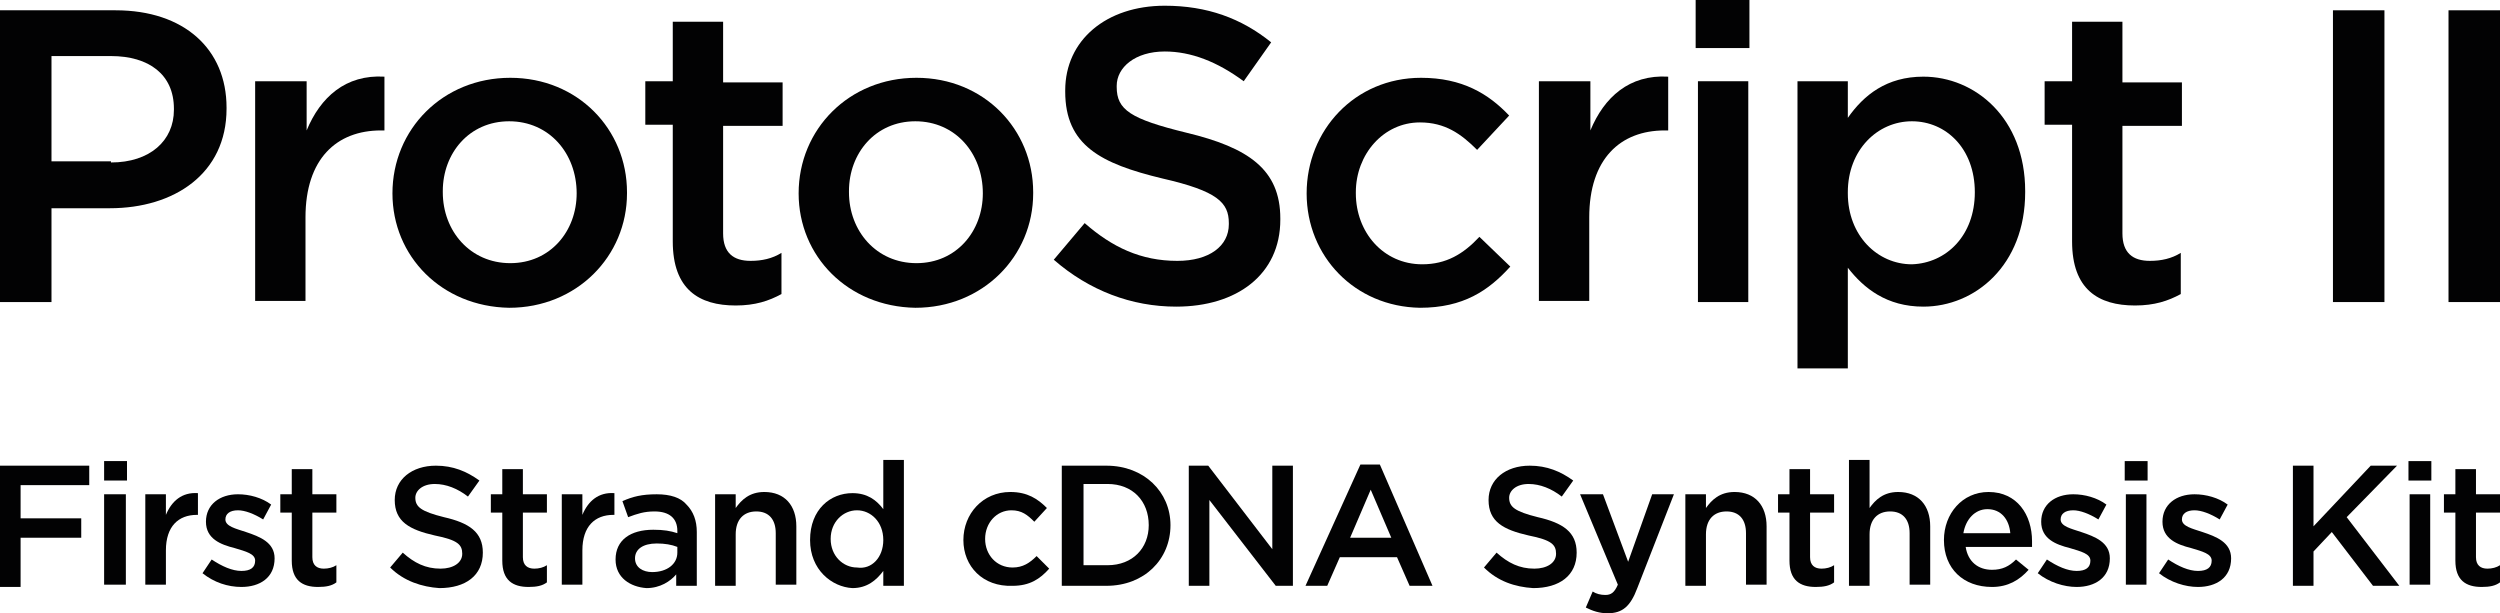 <?xml version="1.0" encoding="utf-8"?>
<!-- Generator: Adobe Illustrator 20.0.0, SVG Export Plug-In . SVG Version: 6.00 Build 0)  -->
<svg version="1.1" id="Vrstva_1" xmlns="http://www.w3.org/2000/svg" xmlns:xlink="http://www.w3.org/1999/xlink" x="0px" y="0px"
	 viewBox="0 0 218.5 53.6" style="enable-background:new 0 0 218.5 53.6;" xml:space="preserve">
<style type="text/css">
	.st0{fill:#020203;}
</style>
<g>
	<path class="st0" d="M0,0.9h10.1c6,0,9.7,3.4,9.7,8.5v0.1c0,5.7-4.6,8.7-10.2,8.7H4.5v8.2H0V0.9z M9.7,14.2c3.4,0,5.5-1.9,5.5-4.6
		V9.5c0-3-2.2-4.6-5.5-4.6H4.5v9.2H9.7z"/>
	<path class="st0" d="M22.4,7.1h4.4v4.3c1.2-2.9,3.4-4.9,6.8-4.7v4.7h-0.3c-3.9,0-6.6,2.5-6.6,7.6v7.3h-4.4V7.1z"/>
	<path class="st0" d="M34.3,16.9L34.3,16.9c0-5.6,4.4-10.1,10.3-10.1s10.2,4.5,10.2,10v0.1c0,5.5-4.4,10-10.3,10
		C38.6,26.8,34.3,22.4,34.3,16.9z M50.4,16.9L50.4,16.9c0-3.5-2.4-6.3-5.9-6.3c-3.5,0-5.8,2.8-5.8,6.1v0.1c0,3.4,2.4,6.2,5.9,6.2
		C48.1,23,50.4,20.2,50.4,16.9z"/>
	<path class="st0" d="M58.8,21.1V10.9h-2.4V7.1h2.4V1.9h4.4v5.3h5.2v3.8h-5.2v9.4c0,1.7,0.9,2.4,2.4,2.4c1,0,1.9-0.2,2.7-0.7v3.6
		c-1.1,0.6-2.3,1-4,1C61.1,26.7,58.8,25.3,58.8,21.1z"/>
	<path class="st0" d="M69.8,16.9L69.8,16.9c0-5.6,4.4-10.1,10.3-10.1c5.9,0,10.2,4.5,10.2,10v0.1c0,5.5-4.4,10-10.3,10
		C74.1,26.8,69.8,22.4,69.8,16.9z M85.9,16.9L85.9,16.9c0-3.5-2.4-6.3-5.9-6.3c-3.5,0-5.8,2.8-5.8,6.1v0.1c0,3.4,2.4,6.2,5.9,6.2
		C83.6,23,85.9,20.2,85.9,16.9z"/>
	<path class="st0" d="M92.1,22.7l2.7-3.2c2.4,2.1,4.9,3.3,8.1,3.3c2.8,0,4.5-1.3,4.5-3.2v-0.1c0-1.8-1-2.8-5.8-3.9
		c-5.4-1.3-8.5-2.9-8.5-7.6V7.9c0-4.4,3.6-7.4,8.7-7.4c3.7,0,6.7,1.1,9.3,3.2l-2.4,3.4c-2.3-1.7-4.6-2.6-6.9-2.6
		c-2.6,0-4.2,1.4-4.2,3v0.1c0,2,1.2,2.8,6.1,4c5.4,1.3,8.2,3.2,8.2,7.5v0.1c0,4.8-3.8,7.6-9.1,7.6C98.9,26.8,95.2,25.4,92.1,22.7z"
		/>
	<path class="st0" d="M114.2,16.9L114.2,16.9c0-5.5,4.2-10.1,10-10.1c3.6,0,5.9,1.4,7.7,3.3l-2.8,3c-1.4-1.4-2.8-2.4-5-2.4
		c-3.2,0-5.6,2.8-5.6,6.1v0.1c0,3.4,2.4,6.2,5.8,6.2c2.1,0,3.6-0.9,5-2.4l2.7,2.6c-1.9,2.1-4.1,3.6-7.9,3.6
		C118.4,26.8,114.2,22.4,114.2,16.9z"/>
	<path class="st0" d="M134.6,7.1h4.4v4.3c1.2-2.9,3.4-4.9,6.8-4.7v4.7h-0.3c-3.9,0-6.6,2.5-6.6,7.6v7.3h-4.4V7.1z"/>
	<path class="st0" d="M148.2,0h4.7v4.2h-4.7V0z M148.4,7.1h4.4v19.3h-4.4V7.1z"/>
	<path class="st0" d="M157.1,7.1h4.4v3.2c1.4-2,3.4-3.6,6.6-3.6c4.5,0,8.9,3.6,8.9,10v0.1c0,6.4-4.4,10-8.9,10
		c-3.2,0-5.2-1.6-6.6-3.4v8.8h-4.4V7.1z M172.6,16.8L172.6,16.8c0-3.8-2.5-6.2-5.5-6.2c-3,0-5.6,2.5-5.6,6.2v0.1
		c0,3.7,2.6,6.2,5.6,6.2C170.1,23,172.6,20.6,172.6,16.8z"/>
	<path class="st0" d="M181.1,21.1V10.9h-2.4V7.1h2.4V1.9h4.4v5.3h5.2v3.8h-5.2v9.4c0,1.7,0.9,2.4,2.4,2.4c1,0,1.9-0.2,2.7-0.7v3.6
		c-1.1,0.6-2.3,1-4,1C183.4,26.7,181.1,25.3,181.1,21.1z"/>
	<path class="st0" d="M203.9,0.9h4.5v25.5h-4.5V0.9z"/>
	<path class="st0" d="M214,0.9h4.5v25.5H214V0.9z"/>
</g>
<g>
	<path class="st0" d="M0,40.7h7.8v1.7h-6v2.9h5.3v1.7H1.8v4.3H0V40.7z"/>
	<path class="st0" d="M9.1,40.3h2V42h-2V40.3z M9.1,43.2H11v7.9H9.1V43.2z"/>
	<path class="st0" d="M12.7,43.2h1.8V45c0.5-1.2,1.4-2,2.8-1.9V45h-0.1c-1.6,0-2.7,1-2.7,3.1v3h-1.8V43.2z"/>
	<path class="st0" d="M17.7,50.1l0.8-1.2c0.9,0.6,1.8,1,2.6,1c0.8,0,1.2-0.3,1.2-0.9v0c0-0.6-0.8-0.8-1.8-1.1
		c-1.2-0.3-2.5-0.8-2.5-2.3v0c0-1.5,1.2-2.4,2.8-2.4c1,0,2.1,0.3,2.9,0.9l-0.7,1.3c-0.8-0.5-1.6-0.8-2.2-0.8c-0.7,0-1.1,0.3-1.1,0.8
		v0c0,0.6,0.9,0.8,1.8,1.1c1.2,0.4,2.5,0.9,2.5,2.3v0c0,1.7-1.3,2.5-2.9,2.5C19.9,51.3,18.7,50.9,17.7,50.1z"/>
	<path class="st0" d="M25.5,49v-4.2h-1v-1.6h1v-2.2h1.8v2.2h2.1v1.6h-2.1v3.9c0,0.7,0.4,1,1,1c0.4,0,0.8-0.1,1.1-0.3v1.5
		c-0.4,0.3-0.9,0.4-1.6,0.4C26.4,51.3,25.5,50.7,25.5,49z"/>
	<path class="st0" d="M34.1,49.6l1.1-1.3c1,0.9,2,1.4,3.3,1.4c1.1,0,1.9-0.5,1.9-1.3v0c0-0.8-0.4-1.2-2.4-1.6
		c-2.2-0.5-3.5-1.2-3.5-3.1v0c0-1.8,1.5-3,3.6-3c1.5,0,2.7,0.5,3.8,1.3l-1,1.4c-0.9-0.7-1.9-1.1-2.9-1.1c-1.1,0-1.7,0.6-1.7,1.2v0
		c0,0.8,0.5,1.2,2.5,1.7c2.2,0.5,3.4,1.3,3.4,3.1v0c0,2-1.5,3.1-3.8,3.1C36.9,51.3,35.3,50.8,34.1,49.6z"/>
	<path class="st0" d="M43.9,49v-4.2h-1v-1.6h1v-2.2h1.8v2.2h2.1v1.6h-2.1v3.9c0,0.7,0.4,1,1,1c0.4,0,0.8-0.1,1.1-0.3v1.5
		c-0.4,0.3-0.9,0.4-1.6,0.4C44.8,51.3,43.9,50.7,43.9,49z"/>
	<path class="st0" d="M49.1,43.2h1.8V45c0.5-1.2,1.4-2,2.8-1.9V45h-0.1c-1.6,0-2.7,1-2.7,3.1v3h-1.8V43.2z"/>
	<path class="st0" d="M53.8,48.9L53.8,48.9c0-1.7,1.3-2.6,3.3-2.6c0.9,0,1.5,0.1,2.1,0.3v-0.2c0-1.1-0.7-1.7-2-1.7
		c-0.9,0-1.5,0.2-2.3,0.5l-0.5-1.4c0.9-0.4,1.7-0.6,3-0.6c1.2,0,2.1,0.3,2.6,0.9c0.6,0.6,0.9,1.4,0.9,2.4v4.7h-1.8v-1
		c-0.5,0.6-1.4,1.2-2.6,1.2C55.1,51.3,53.8,50.5,53.8,48.9z M59.2,48.3v-0.5c-0.5-0.2-1.1-0.3-1.8-0.3c-1.2,0-1.9,0.5-1.9,1.3v0
		c0,0.8,0.7,1.2,1.5,1.2C58.3,50,59.2,49.3,59.2,48.3z"/>
	<path class="st0" d="M62.5,43.2h1.8v1.2c0.5-0.7,1.2-1.4,2.5-1.4c1.8,0,2.8,1.2,2.8,3v5.1h-1.8v-4.5c0-1.2-0.6-1.9-1.7-1.9
		c-1.1,0-1.8,0.7-1.8,2v4.5h-1.8V43.2z"/>
	<path class="st0" d="M70.8,47.2L70.8,47.2c0-2.7,1.8-4.1,3.7-4.1c1.3,0,2.1,0.6,2.7,1.4v-4.3H79v11h-1.8v-1.3
		c-0.6,0.8-1.4,1.5-2.7,1.5C72.7,51.3,70.8,49.8,70.8,47.2z M77.2,47.2L77.2,47.2c0-1.6-1.1-2.6-2.3-2.6c-1.2,0-2.3,1-2.3,2.5v0
		c0,1.5,1.1,2.5,2.3,2.5C76.2,49.8,77.2,48.7,77.2,47.2z"/>
	<path class="st0" d="M84.2,47.2L84.2,47.2c0-2.3,1.7-4.2,4.1-4.2c1.5,0,2.4,0.6,3.2,1.4l-1.1,1.2c-0.6-0.6-1.1-1-2-1
		c-1.3,0-2.3,1.1-2.3,2.5v0c0,1.4,1,2.5,2.4,2.5c0.9,0,1.5-0.4,2.1-1l1.1,1.1c-0.8,0.9-1.7,1.5-3.2,1.5
		C85.9,51.3,84.2,49.5,84.2,47.2z"/>
	<path class="st0" d="M92.8,40.7h3.9c3.3,0,5.6,2.3,5.6,5.2v0c0,3-2.3,5.3-5.6,5.3h-3.9V40.7z M94.7,42.3v7.1h2.1
		c2.2,0,3.6-1.5,3.6-3.5v0c0-2.1-1.4-3.6-3.6-3.6H94.7z"/>
	<path class="st0" d="M103.9,40.7h1.7l5.6,7.3v-7.3h1.8v10.5h-1.5l-5.8-7.5v7.5h-1.8V40.7z"/>
	<path class="st0" d="M118.9,40.6h1.7l4.6,10.6h-2l-1.1-2.5h-5l-1.1,2.5h-1.9L118.9,40.6z M121.6,47l-1.8-4.2L118,47H121.6z"/>
	<path class="st0" d="M129.7,49.6l1.1-1.3c1,0.9,2,1.4,3.3,1.4c1.1,0,1.9-0.5,1.9-1.3v0c0-0.8-0.4-1.2-2.4-1.6
		c-2.2-0.5-3.5-1.2-3.5-3.1v0c0-1.8,1.5-3,3.6-3c1.5,0,2.7,0.5,3.8,1.3l-1,1.4c-0.9-0.7-1.9-1.1-2.9-1.1c-1.1,0-1.7,0.6-1.7,1.2v0
		c0,0.8,0.5,1.2,2.5,1.7c2.2,0.5,3.4,1.3,3.4,3.1v0c0,2-1.5,3.1-3.8,3.1C132.4,51.3,130.9,50.8,129.7,49.6z"/>
	<path class="st0" d="M144.4,43.2h1.9l-3.2,8.2c-0.6,1.6-1.3,2.2-2.6,2.2c-0.7,0-1.3-0.2-1.9-0.5l0.6-1.4c0.3,0.2,0.7,0.3,1.1,0.3
		c0.5,0,0.8-0.2,1.1-0.9l-3.3-7.9h2l2.2,5.9L144.4,43.2z"/>
	<path class="st0" d="M147.3,43.2h1.8v1.2c0.5-0.7,1.2-1.4,2.5-1.4c1.8,0,2.8,1.2,2.8,3v5.1h-1.8v-4.5c0-1.2-0.6-1.9-1.7-1.9
		c-1.1,0-1.8,0.7-1.8,2v4.5h-1.8V43.2z"/>
	<path class="st0" d="M156.4,49v-4.2h-1v-1.6h1v-2.2h1.8v2.2h2.1v1.6h-2.1v3.9c0,0.7,0.4,1,1,1c0.4,0,0.8-0.1,1.1-0.3v1.5
		c-0.4,0.3-0.9,0.4-1.6,0.4C157.3,51.3,156.4,50.7,156.4,49z"/>
	<path class="st0" d="M161.6,40.2h1.8v4.2c0.5-0.7,1.2-1.4,2.5-1.4c1.8,0,2.8,1.2,2.8,3v5.1h-1.8v-4.5c0-1.2-0.6-1.9-1.7-1.9
		c-1.1,0-1.8,0.7-1.8,2v4.5h-1.8V40.2z"/>
	<path class="st0" d="M169.9,47.2L169.9,47.2c0-2.3,1.6-4.2,3.9-4.2c2.5,0,3.8,2,3.8,4.3c0,0.2,0,0.3,0,0.5h-5.8
		c0.2,1.3,1.1,2,2.3,2c0.9,0,1.5-0.3,2.1-0.9l1.1,0.9c-0.8,0.9-1.8,1.5-3.2,1.5C171.6,51.3,169.9,49.7,169.9,47.2z M175.7,46.6
		c-0.1-1.2-0.8-2.1-2-2.1c-1.1,0-1.9,0.9-2.1,2.1H175.7z"/>
	<path class="st0" d="M178.1,50.1l0.8-1.2c0.9,0.6,1.8,1,2.6,1c0.8,0,1.2-0.3,1.2-0.9v0c0-0.6-0.8-0.8-1.8-1.1
		c-1.2-0.3-2.5-0.8-2.5-2.3v0c0-1.5,1.2-2.4,2.8-2.4c1,0,2.1,0.3,2.9,0.9l-0.7,1.3c-0.8-0.5-1.6-0.8-2.2-0.8c-0.7,0-1.1,0.3-1.1,0.8
		v0c0,0.6,0.9,0.8,1.8,1.1c1.2,0.4,2.5,0.9,2.5,2.3v0c0,1.7-1.3,2.5-2.9,2.5C180.4,51.3,179.1,50.9,178.1,50.1z"/>
	<path class="st0" d="M185.7,40.3h2V42h-2V40.3z M185.8,43.2h1.8v7.9h-1.8V43.2z"/>
	<path class="st0" d="M188.7,50.1l0.8-1.2c0.9,0.6,1.8,1,2.6,1c0.8,0,1.2-0.3,1.2-0.9v0c0-0.6-0.8-0.8-1.8-1.1
		c-1.2-0.3-2.5-0.8-2.5-2.3v0c0-1.5,1.2-2.4,2.8-2.4c1,0,2.1,0.3,2.9,0.9l-0.7,1.3c-0.8-0.5-1.6-0.8-2.2-0.8c-0.7,0-1.1,0.3-1.1,0.8
		v0c0,0.6,0.9,0.8,1.8,1.1c1.2,0.4,2.5,0.9,2.5,2.3v0c0,1.7-1.3,2.5-2.9,2.5C191,51.3,189.7,50.9,188.7,50.1z"/>
	<path class="st0" d="M200.4,40.7h1.8v5.3l5-5.3h2.3l-4.4,4.5l4.6,6h-2.3l-3.6-4.7l-1.6,1.7v3h-1.8V40.7z"/>
	<path class="st0" d="M210.5,40.3h2V42h-2V40.3z M210.6,43.2h1.8v7.9h-1.8V43.2z"/>
	<path class="st0" d="M214.6,49v-4.2h-1v-1.6h1v-2.2h1.8v2.2h2.1v1.6h-2.1v3.9c0,0.7,0.4,1,1,1c0.4,0,0.8-0.1,1.1-0.3v1.5
		c-0.4,0.3-0.9,0.4-1.6,0.4C215.5,51.3,214.6,50.7,214.6,49z"/>
</g>
</svg>
